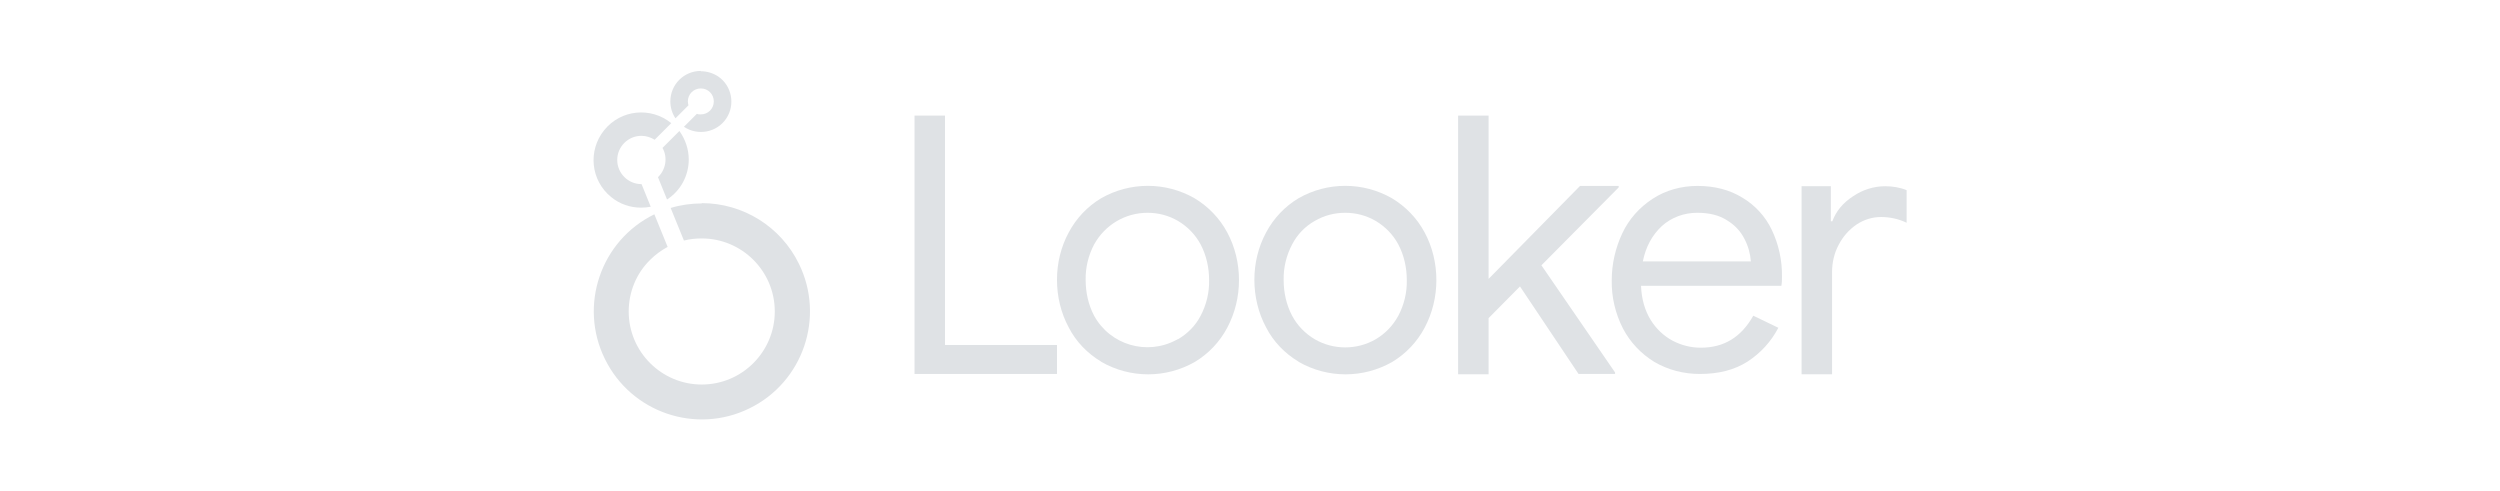 <svg xmlns="http://www.w3.org/2000/svg" viewBox="0 0 828.3 162.6"><defs><style> .st0 { fill: #b8b8b8; } .st1 { fill: #e8ecef; fill-rule: evenodd; } .st2 { fill: #dfe2e5; } .st3 { display: none; } </style></defs><g id="uuid-33555406-7de9-415f-9155-40933460e98d" class="st3"><g><path class="st2" d="M170,35.6c1.3-3.4,3.1-6.5,5.7-9,10.6-10.3,28-7.7,35.2,5.2,5.4,9.8,11.1,19.4,16.6,29.1,9.3,16.1,18.6,32.2,27.8,48.3,7.7,13.5-.6,30.6-15.9,32.9-9.4,1.4-18.1-2.9-23-11.3-8.1-14.2-16.3-28.3-24.4-42.4-.2-.3-.4-.6-.6-.9-.9-.7-1.2-1.7-1.8-2.6-3.6-6.3-7.3-12.7-10.9-19-2.3-4.1-4.7-8.1-7.1-12.2-2.1-3.7-3.1-7.7-3-11.8.2-2.2.4-4.3,1.4-6.2"></path><path class="st1" d="M170,35.6c-.5,1.9-.9,3.9-1,5.9-.2,4.5,1,8.7,3.2,12.7,5.9,10.2,11.8,20.4,17.7,30.6.5.9,1,1.8,1.5,2.7-3.2,5.6-6.5,11.1-9.8,16.7-4.5,7.8-9.1,15.7-13.6,23.5-.2,0-.3,0-.3-.3s.1-.8.2-1.2c2.2-8.1.4-15.2-5.2-21.4-3.4-3.7-7.7-5.8-12.7-6.5-6.5-.9-12.2.8-17.3,4.8-.9.7-1.5,1.7-2.6,2.3-.2,0-.3,0-.4-.3,2.6-4.5,5.1-8.9,7.7-13.4,10.7-18.5,21.3-37,32-55.5.1-.2.3-.4.4-.6"></path><path class="st2" d="M130.1,105.3c1-.9,2-1.9,3.1-2.8,13.1-10.3,32.7-2.8,35.6,13.5.7,3.9.3,7.7-.9,11.5,0,.3-.1.6-.2.9-.5.9-.9,1.8-1.4,2.6-4.8,7.9-11.8,11.8-21.1,11.2-10.6-.8-19-8.7-20.4-19.3-.7-5.1.3-9.9,3-14.3.5-1,1.2-1.8,1.8-2.8.3-.2.2-.7.7-.7"></path><path class="st0" d="M130.1,105.3c-.2.2-.2.6-.6.7,0-.4.2-.6.4-.9l.2.2"></path><path class="st0" d="M167.6,128.4c-.2-.4,0-.6.2-.9l.2.2-.4.7"></path></g><g><path class="st2" d="M314.3,37c-19.1,0-35,15.4-35,34.4s15.9,34.2,35,34.2,17.9-3.4,24-9.7c6.3-6.3,8.1-14.9,8.1-21.8s-.2-4.2-.5-5.9h-31.7v9.3h22.5c-.7,5.2-2.4,9.1-5.1,11.8-3.2,3.2-8.5,6.9-17.4,6.9-13.9,0-24.7-11.2-24.7-24.9s10.8-24.9,24.7-24.9,13,2.9,16.9,6.8l6.6-6.6c-5.6-5.4-13-9.7-23.5-9.7h.1ZM371.7,61.5c-12,0-22,9.3-22,22.3s9.8,22.3,22,22.3,22-9.5,22-22.3-10-22.3-22-22.3M371.7,97.4c-6.6,0-12.4-5.6-12.4-13.5s5.8-13.5,12.4-13.5,12.4,5.4,12.4,13.5-5.8,13.5-12.4,13.5M419.5,61.5c-12.2,0-22,9.3-22,22.3s9.8,22.3,22,22.3,22-9.5,22-22.3-9.8-22.3-22-22.3M419.5,97.4c-6.6,0-12.4-5.6-12.4-13.5s5.8-13.5,12.4-13.5,12.4,5.4,12.4,13.5-5.6,13.5-12.4,13.5M467,61.5c-11,0-21,9.7-21,22.2s10,22,21,22,9.3-2.4,11.5-5.1h.3v3.2c0,8.5-4.4,13-11.7,13s-9.5-4.2-11-7.8l-8.5,3.6c2.4,5.9,8.8,13,19.5,13s20.8-6.8,20.8-23v-39.6h-9.1v3.6h-.3c-2.2-2.7-6.3-5.1-11.5-5.1M467.9,97.1c-6.6,0-12.2-5.6-12.2-13.4s5.6-13.5,12.2-13.5,11.7,5.8,11.7,13.5-5.1,13.4-11.7,13.4M495.1,39.7h9.6v65.3h-9.6V39.7ZM530.7,61.5c-11.5,0-21.2,9-21.2,22.3s9.5,22.3,22.2,22.3,16.2-6.3,18.6-9.8l-7.6-5.1c-2.5,3.7-6.1,6.1-11,6.1s-8.6-2.2-10.8-6.8l30-12.4-1-2.5c-1.9-4.9-7.6-14.2-19.1-14.2M519.2,83.2c-.3-8.6,6.8-13,11.7-13s7.3,1.9,8.3,4.7l-20,8.3Z"></path><path class="st2" d="M567.7,104l22.3-59.4h8.6l22.3,59.4h-8.5l-5.8-16.1h-24.9l-5.8,16.1h-8.5.3ZM584.5,80.8h19.8l-9.7-26.8h-.3l-9.8,26.8h0Z"></path><path class="st2" d="M628.9,99.1c-3.7-4.2-5.6-9.3-5.6-15.4s1.9-11,5.6-15.4c3.9-4.2,8.3-6.3,13.7-6.3s5.8.7,8.1,1.9c2.5,1.3,4.4,2.9,5.8,5.1h.3l-.3-5.6v-18.8h7.6v59.4h-7.3v-5.6h-.3c-1.3,2-3.2,3.7-5.8,5.1s-5.2,1.9-8.1,1.9c-5.4,0-10-2-13.7-6.3M652.9,94.4c2.5-2.7,3.7-6.3,3.7-10.7s-1.2-7.8-3.7-10.5c-2.4-2.7-5.4-4.1-9.1-4.1s-6.8,1.3-9.1,4.1c-2.5,2.7-3.7,6.3-3.7,10.5s1.2,7.8,3.7,10.5,5.6,4.1,9.1,4.1c3.7.2,6.8-1.2,9.1-3.9"></path><path class="st2" d="M699.3,101.6c-3,2.4-6.9,3.7-11.7,3.7s-7.6-1-10.8-3.2c-3-2.2-5.2-4.9-6.6-8.5l6.8-2.9c1,2.4,2.4,4.4,4.4,5.8,1.9,1.3,4.1,2,6.3,2s4.4-.5,6.1-1.5,2.4-2.4,2.4-3.7c0-2.5-2-4.6-5.9-5.8l-6.9-1.7c-8-2-11.8-5.8-11.8-11.5s1.5-6.6,4.6-9c3-2.2,6.9-3.4,11.5-3.4s6.8.8,9.8,2.5c2.9,1.7,4.9,4.1,6.1,6.9l-6.8,2.9c-.8-1.7-2-3.1-3.7-4.1s-3.7-1.5-5.9-1.5-3.7.5-5.4,1.5c-1.5,1-2.4,2.2-2.4,3.7,0,2.4,2.2,4.1,6.6,4.9l6.1,1.5c8.1,2,12,6.1,12,12.2.2,3.6-1.5,6.6-4.6,9"></path></g></g><g id="_x31_112"><path class="st2" d="M232.2,23.5c-5.6,0-10.1,4.5-10.1,10.1,0,2,.6,4,1.7,5.6l4.3-4.3c-.1-.4-.2-.9-.2-1.3,0-2.4,1.9-4.3,4.3-4.3s4.3,1.9,4.3,4.3-1.9,4.3-4.3,4.3c-.5,0-.9,0-1.3-.2l-4.3,4.3c4.6,3.1,10.9,1.9,14-2.7,3.1-4.6,1.9-10.9-2.7-14-1.7-1.1-3.7-1.7-5.7-1.7Z"></path><path class="st2" d="M228.2,52.9c0-3.4-1.1-6.7-3.1-9.5l-5.6,5.6c1.8,3.2,1.1,7.2-1.5,9.7l3,7.4c4.5-2.9,7.2-7.9,7.2-13.3Z"></path><path class="st2" d="M212.6,61h-.1c-4.4,0-8-3.6-8-8,0-4.4,3.6-8,8-8,1.6,0,3.1.5,4.4,1.3l5.5-5.5c-6.8-5.5-16.7-4.5-22.2,2.3-5.5,6.8-4.5,16.7,2.3,22.2,2.8,2.3,6.3,3.5,9.9,3.5,1.1,0,2.1-.1,3.2-.3l-3-7.4Z"></path><path class="st2" d="M232.5,67.4c-3.5,0-7,.5-10.3,1.5l4.4,10.8c1.9-.5,3.9-.7,5.9-.7,13.3,0,24.2,10.8,24.2,24.2,0,13.3-10.8,24.2-24.2,24.2-13.3,0-24.2-10.8-24.2-24.2,0-6.4,2.5-12.6,7.1-17.1,1.7-1.7,3.6-3.1,5.8-4.3l-4.4-10.8c-17.8,8.7-25.1,30.2-16.4,47.9,8.7,17.8,30.2,25.1,47.9,16.4,17.8-8.7,25.1-30.2,16.4-47.9-6-12.3-18.5-20.1-32.2-20.1h0Z"></path><path class="st2" d="M303,38.3h10.1v76h37.1v9.6h-47.2V38.3Z"></path><path class="st2" d="M364.8,119.8c-4.5-2.7-8.3-6.6-10.7-11.3-2.6-4.8-3.9-10.3-3.9-15.8,0-5.5,1.3-10.9,3.9-15.7,2.5-4.7,6.2-8.6,10.7-11.3,9.6-5.5,21.4-5.5,31,0,4.5,2.7,8.3,6.6,10.8,11.3,2.6,4.8,3.9,10.3,3.9,15.8,0,5.5-1.3,10.9-3.9,15.8-2.5,4.7-6.2,8.6-10.7,11.3-9.6,5.5-21.4,5.5-31,0h0ZM390.3,112.4c3.2-1.9,5.8-4.5,7.5-7.8,1.9-3.6,2.9-7.7,2.8-11.8,0-4.1-.9-8.2-2.8-11.8-1.7-3.2-4.3-5.9-7.5-7.8-3.1-1.8-6.5-2.7-10.1-2.7-7.4,0-14.1,4-17.7,10.5-1.9,3.6-2.9,7.7-2.8,11.8,0,4.1.9,8.2,2.8,11.8,5.3,9.7,17.5,13.3,27.3,8,.2,0,.3-.2.5-.3h0Z"></path><path class="st2" d="M430.2,119.8c-4.5-2.7-8.3-6.6-10.7-11.3-2.6-4.8-3.9-10.3-3.9-15.8,0-5.5,1.3-10.9,3.9-15.7,2.5-4.7,6.2-8.6,10.7-11.3,9.6-5.5,21.4-5.5,31,0,4.5,2.7,8.3,6.6,10.8,11.3,2.6,4.8,3.9,10.3,3.9,15.8,0,5.5-1.3,10.9-3.9,15.8-2.5,4.7-6.2,8.6-10.7,11.3-9.6,5.5-21.4,5.5-31,0h0ZM455.8,112.4c3.2-1.9,5.7-4.5,7.5-7.8,1.9-3.6,2.9-7.7,2.8-11.8,0-4.1-.9-8.2-2.8-11.8-1.7-3.2-4.3-5.9-7.5-7.8-3.1-1.8-6.5-2.7-10.1-2.7-3.6,0-7,.9-10.1,2.7-3.2,1.8-5.8,4.5-7.5,7.8-1.9,3.6-2.9,7.7-2.8,11.8,0,4.1.9,8.2,2.8,11.8,1.7,3.2,4.3,5.9,7.5,7.8,3.1,1.8,6.6,2.7,10.1,2.7,3.5,0,7-.9,10.1-2.7h0Z"></path><path class="st2" d="M483.1,38.3h10.1v54.1l30.3-30.8h12.8v.5l-25.6,25.8,24.4,35.5v.5h-12.1l-19.4-29-10.4,10.5v18.6h-10.1V38.3Z"></path><path class="st2" d="M548.1,119.9c-4.4-2.7-8-6.5-10.4-11.1-2.5-4.9-3.8-10.4-3.7-15.9,0-5.4,1.2-10.7,3.5-15.6,2.2-4.7,5.7-8.6,10-11.4,4.4-2.9,9.6-4.3,14.9-4.3,5.7,0,10.7,1.3,14.9,3.9,4.2,2.5,7.6,6.2,9.7,10.6,2.3,4.8,3.5,10.2,3.4,15.6,0,1,0,2-.2,3h-46.5c.2,4.5,1.3,8.2,3.2,11.3,1.8,2.9,4.3,5.3,7.3,6.9,2.9,1.5,6,2.3,9.3,2.3,7.7,0,13.4-3.5,17.4-10.6l8.3,4c-2.4,4.6-5.9,8.4-10.2,11.2-4.4,2.8-9.6,4.1-15.8,4.1-5.3,0-10.5-1.3-15.1-4ZM580.1,86.6c-.2-2.6-.9-5.1-2.1-7.4-1.3-2.6-3.3-4.7-5.8-6.2-2.6-1.7-5.9-2.5-9.9-2.5-4.3,0-8.5,1.5-11.7,4.4-3.2,3-5.3,6.8-6.3,11.7h35.8Z"></path><path class="st2" d="M597,61.7h9.6v11.6h.5c1.2-3.3,3.5-6.1,6.9-8.3,3.1-2.1,6.8-3.3,10.6-3.3,2.4,0,4.9.4,7.1,1.3v10.8c-2.7-1.3-5.6-1.9-8.5-1.9-2.9,0-5.7.9-8.1,2.5-2.5,1.7-4.5,4-5.9,6.7-1.5,2.8-2.2,5.9-2.2,9.1v33.8h-10.1v-62.3Z"></path></g></svg>